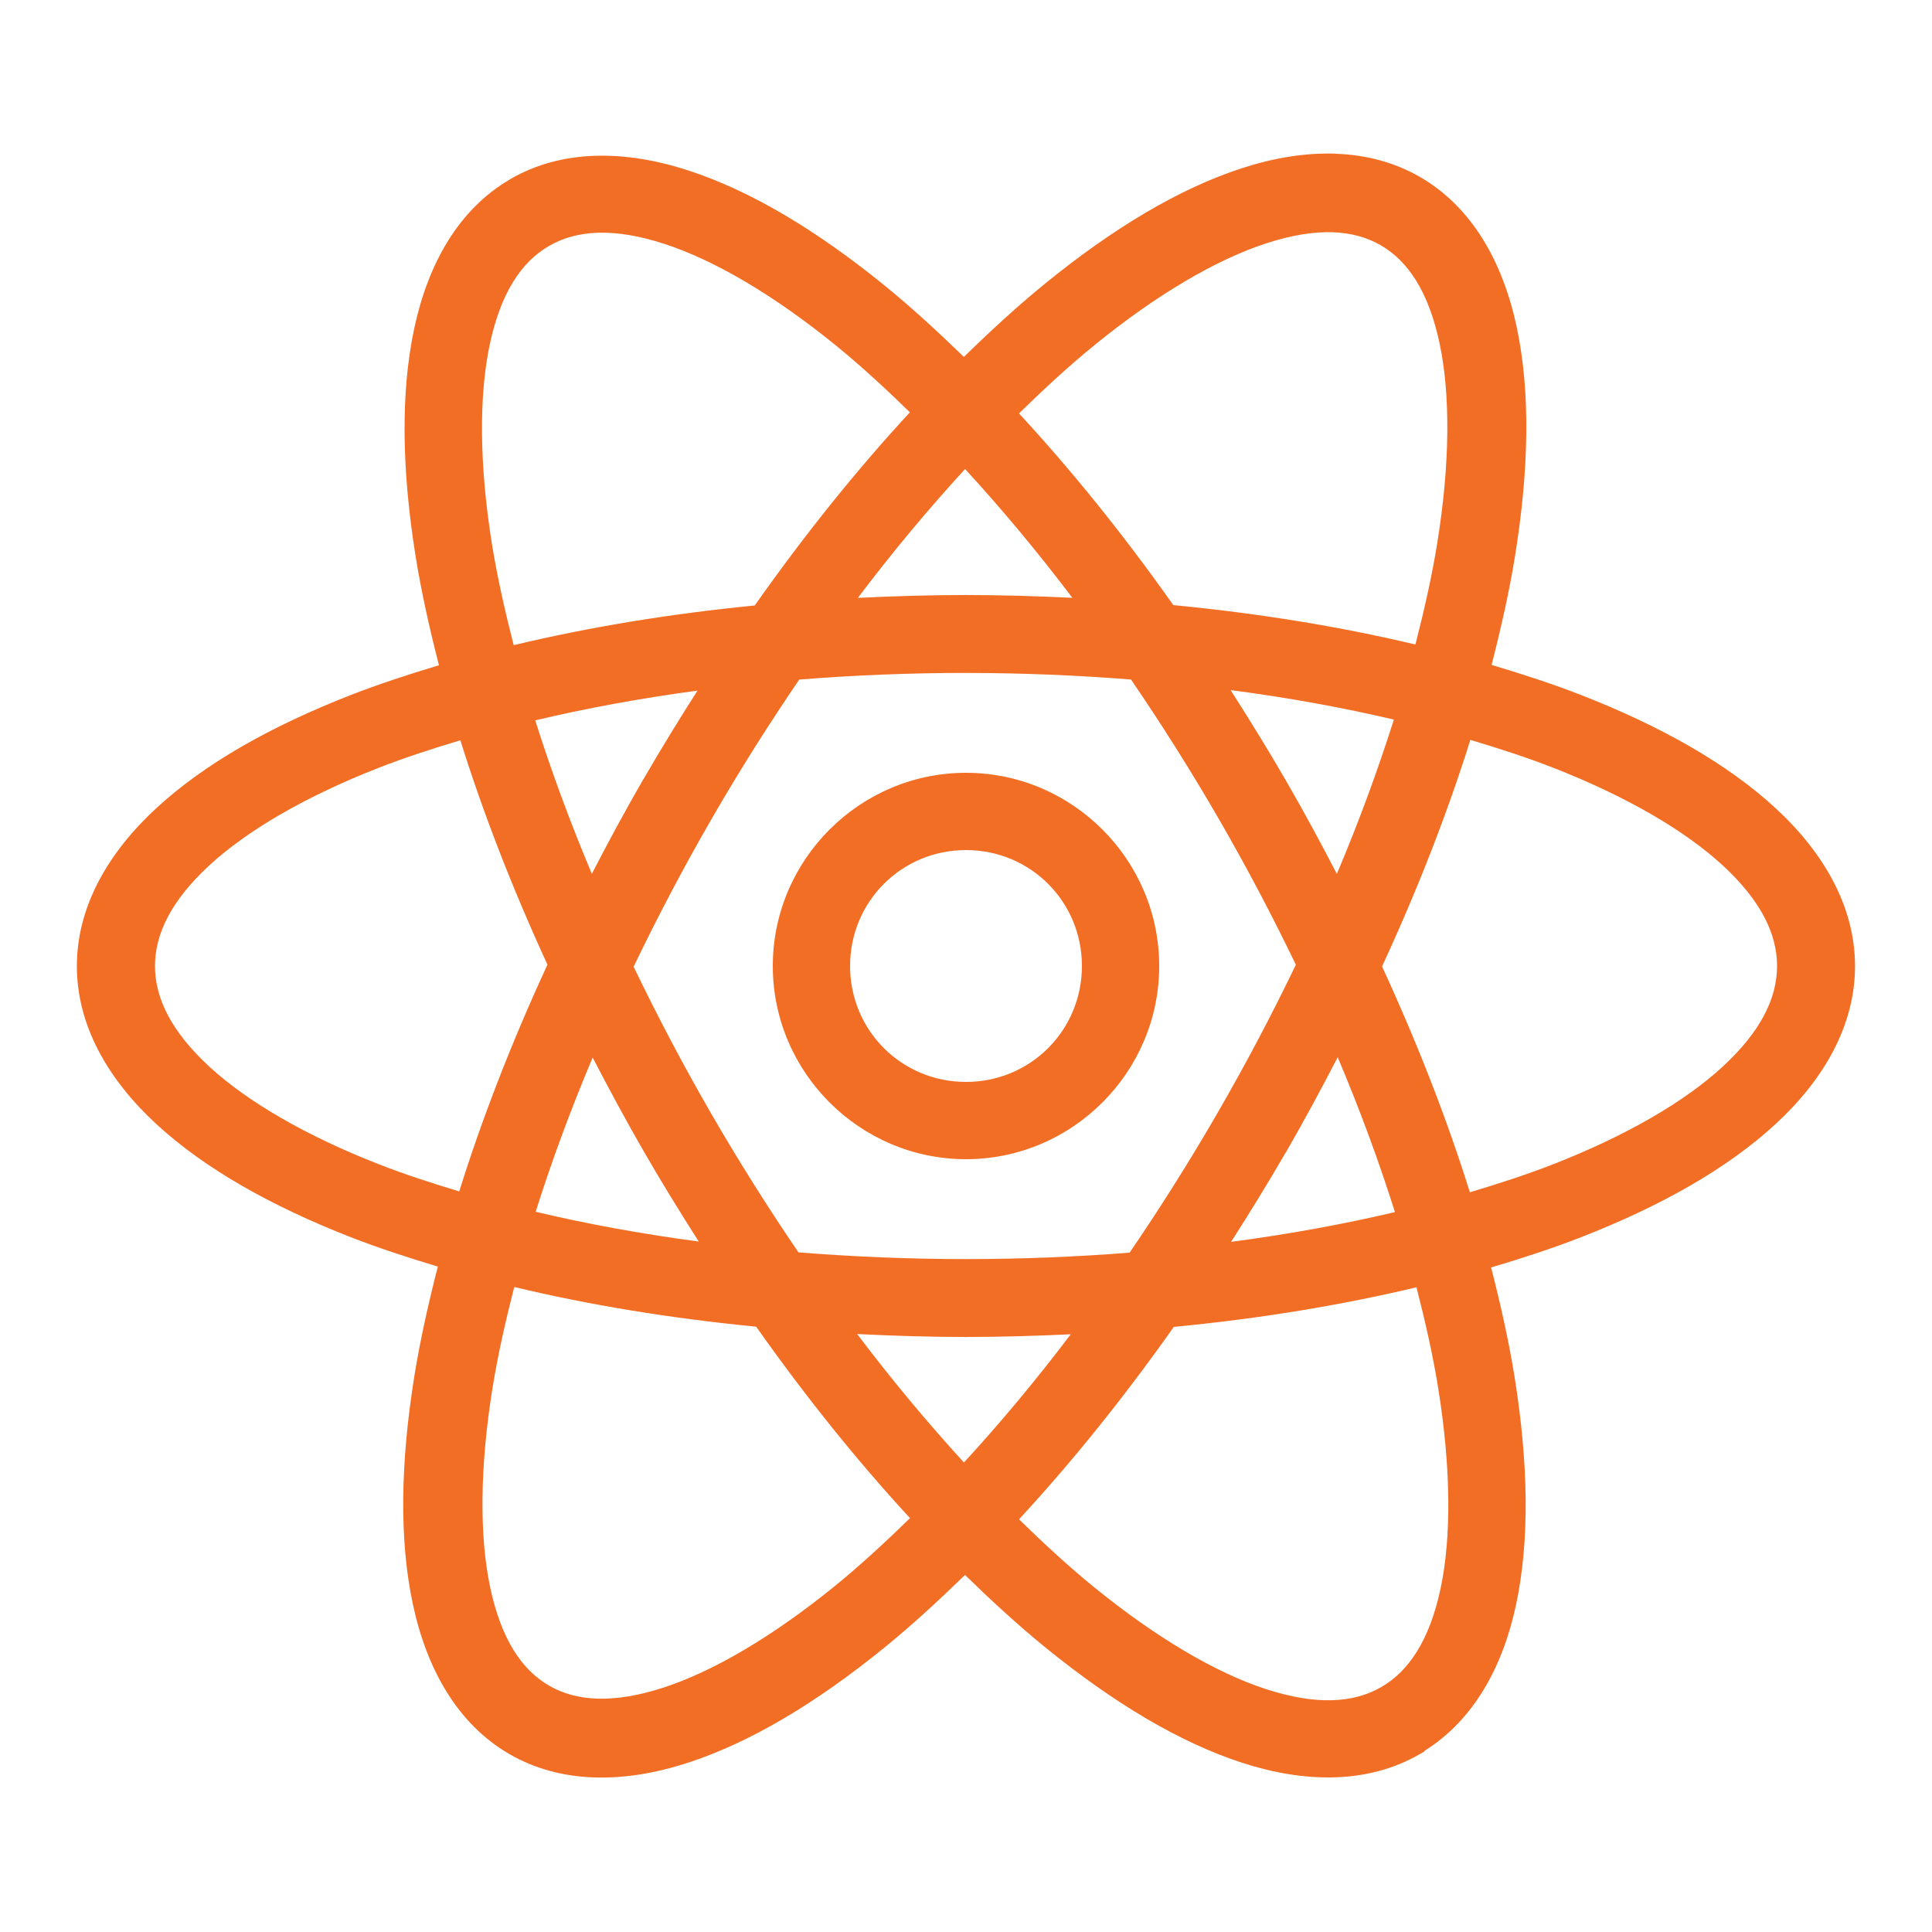 <svg xmlns="http://www.w3.org/2000/svg" xmlns:xlink="http://www.w3.org/1999/xlink" viewBox="0,0,256,256" width="80px" height="80px"><g fill="#f36e25" fill-rule="nonzero" stroke="none" stroke-width="1" stroke-linecap="butt" stroke-linejoin="miter" stroke-miterlimit="10" stroke-dasharray="" stroke-dashoffset="0" font-family="none" font-weight="none" font-size="none" text-anchor="none" style="mix-blend-mode: normal"><g transform="scale(5.12,5.12)"><path d="M34.564,3.977c-0.78,-0.027 -1.596,0.108 -2.414,0.373c-1.636,0.529 -3.35,1.563 -5.109,2.994c-0.693,0.564 -1.394,1.208 -2.096,1.893c-0.682,-0.662 -1.362,-1.286 -2.035,-1.834c-1.758,-1.431 -3.471,-2.464 -5.104,-2.994c-0.816,-0.265 -1.629,-0.402 -2.406,-0.377c-0.777,0.025 -1.516,0.213 -2.184,0.598c-0.001,0 -0.004,0.002 -0.004,0.002c-0.001,0 -0.008,0.004 -0.008,0.004c-0,0 -0.01,0.009 -0.012,0.01c-1.322,0.772 -2.114,2.18 -2.471,3.85c-0.358,1.678 -0.322,3.676 0.037,5.914c0.144,0.896 0.354,1.84 0.602,2.807c-0.796,0.239 -1.567,0.491 -2.281,0.77c-2.072,0.809 -3.787,1.778 -5.035,2.93c-1.249,1.152 -2.055,2.55 -2.055,4.086c0,1.535 0.806,2.934 2.055,4.086c1.249,1.152 2.963,2.12 5.035,2.93c0.705,0.275 1.467,0.524 2.252,0.76c-0.248,0.968 -0.459,1.913 -0.604,2.811c-0.361,2.24 -0.401,4.241 -0.043,5.924c0.358,1.683 1.158,3.105 2.498,3.881c1.34,0.776 2.969,0.76 4.605,0.23c1.636,-0.529 3.35,-1.562 5.109,-2.992c0.687,-0.559 1.382,-1.196 2.078,-1.873c0.694,0.676 1.387,1.312 2.072,1.869c1.759,1.431 3.469,2.462 5.102,2.992c1.631,0.529 3.252,0.547 4.586,-0.219l0.002,-0.002c0.002,-0.001 0.003,0.001 0.004,0l0.004,-0.002l0.002,-0.002l0.004,-0.002l0.023,-0.014l0.082,-0.047l0.033,-0.035c1.244,-0.787 2.001,-2.148 2.346,-3.762c0.358,-1.678 0.32,-3.676 -0.039,-5.914c-0.145,-0.901 -0.357,-1.849 -0.605,-2.82c0.813,-0.242 1.6,-0.499 2.328,-0.783c2.072,-0.809 3.787,-1.778 5.035,-2.93c1.249,-1.152 2.055,-2.55 2.055,-4.086c0,-1.535 -0.806,-2.934 -2.055,-4.086c-1.249,-1.152 -2.963,-2.12 -5.035,-2.93c-0.724,-0.283 -1.508,-0.538 -2.316,-0.779c0.249,-0.971 0.462,-1.92 0.607,-2.82c0.361,-2.24 0.401,-4.241 0.043,-5.924c-0.358,-1.683 -1.158,-3.105 -2.498,-3.881c-0.67,-0.388 -1.412,-0.577 -2.191,-0.604zM34.471,6.01c0.489,0.014 0.907,0.131 1.264,0.338c0.714,0.413 1.24,1.216 1.521,2.537c0.281,1.322 0.273,3.106 -0.061,5.176c-0.133,0.827 -0.331,1.71 -0.564,2.619c-1.929,-0.459 -4.031,-0.805 -6.266,-1.02c-1.298,-1.837 -2.641,-3.499 -3.994,-4.961c0.661,-0.646 1.318,-1.25 1.959,-1.771c1.625,-1.322 3.165,-2.217 4.449,-2.633c0.642,-0.208 1.202,-0.299 1.691,-0.285zM15.49,6.023c0.492,-0.013 1.055,0.078 1.699,0.287c1.288,0.418 2.832,1.318 4.459,2.643c0.623,0.507 1.259,1.093 1.9,1.717c-1.361,1.472 -2.711,3.149 -4.016,5c-2.225,0.218 -4.318,0.567 -6.238,1.027c-0.232,-0.905 -0.428,-1.784 -0.561,-2.607c-0.332,-2.071 -0.339,-3.856 -0.057,-5.18c0.283,-1.324 0.812,-2.129 1.533,-2.545l0.004,-0.002c0.36,-0.208 0.783,-0.327 1.275,-0.34zM24.977,12.139c0.928,1.01 1.858,2.12 2.775,3.332c-0.904,-0.043 -1.818,-0.072 -2.752,-0.072c-0.95,0 -1.88,0.03 -2.799,0.074c0.917,-1.214 1.847,-2.323 2.775,-3.334zM25,17.416c1.463,0 2.891,0.061 4.271,0.17c0.785,1.15 1.552,2.362 2.287,3.635c0.725,1.255 1.382,2.508 1.979,3.746c-0.605,1.257 -1.273,2.529 -2.01,3.805c-0.004,0.006 -0.006,0.011 -0.01,0.018c-0.734,1.271 -1.499,2.481 -2.283,3.629c-1.369,0.107 -2.784,0.166 -4.234,0.166c-1.486,0 -2.936,-0.062 -4.336,-0.174c-0.778,-1.141 -1.537,-2.342 -2.266,-3.604c-0.733,-1.27 -1.398,-2.537 -2,-3.789c0.604,-1.256 1.27,-2.528 2.006,-3.803l0.002,-0.002c-0.01,0.016 -0.012,0.02 0.008,-0.014l0.004,-0.008l0.004,-0.008c0.727,-1.259 1.486,-2.457 2.262,-3.596c1.394,-0.111 2.838,-0.172 4.316,-0.172zM31.848,17.859c1.493,0.196 2.905,0.454 4.225,0.764c-0.407,1.285 -0.895,2.621 -1.475,3.994c-0.413,-0.797 -0.844,-1.595 -1.307,-2.396c-0.469,-0.813 -0.953,-1.595 -1.443,-2.361zM18.051,17.873c-0.474,0.744 -0.942,1.502 -1.396,2.289l-0.002,0.002l-0.004,0.006l-0.006,0.008c-0.47,0.814 -0.907,1.626 -1.326,2.436c-0.575,-1.365 -1.062,-2.693 -1.465,-3.971c1.311,-0.311 2.715,-0.571 4.199,-0.77zM38.051,19.148c0.75,0.224 1.474,0.459 2.135,0.717c1.91,0.746 3.421,1.63 4.4,2.533c0.979,0.904 1.404,1.766 1.404,2.602c0,0.836 -0.425,1.698 -1.404,2.602c-0.979,0.904 -2.49,1.787 -4.4,2.533c-0.664,0.259 -1.392,0.496 -2.146,0.721c-0.586,-1.874 -1.347,-3.835 -2.273,-5.844c0.931,-2.015 1.696,-3.983 2.285,-5.863zM11.914,19.158c0.582,1.862 1.336,3.811 2.254,5.807c-0.931,2.017 -1.695,3.987 -2.283,5.869c-0.727,-0.219 -1.428,-0.448 -2.07,-0.699c-1.91,-0.746 -3.421,-1.63 -4.4,-2.533c-0.979,-0.904 -1.404,-1.766 -1.404,-2.602c0,-0.836 0.425,-1.698 1.404,-2.602c0.979,-0.904 2.49,-1.787 4.4,-2.533c0.651,-0.254 1.362,-0.486 2.1,-0.707zM25,20c-2.75,0 -5,2.25 -5,5c0,2.75 2.25,5 5,5c2.75,0 5,-2.25 5,-5c0,-2.75 -2.25,-5 -5,-5zM25,22c1.668,0 3,1.332 3,3c0,1.668 -1.332,3 -3,3c-1.668,0 -3,-1.332 -3,-3c0,-1.668 1.332,-3 3,-3zM34.619,27.359c0.583,1.379 1.075,2.72 1.482,4.01c-1.324,0.312 -2.741,0.572 -4.24,0.77c0.475,-0.744 0.945,-1.504 1.4,-2.291c0.005,-0.009 0.012,-0.016 0.018,-0.025l0.008,-0.012l0.01,-0.018c0.002,-0.004 0.004,-0.006 0.006,-0.01l0.014,-0.027c0.462,-0.801 0.89,-1.6 1.303,-2.396zM15.338,27.369c0.42,0.81 0.858,1.623 1.328,2.438c0.461,0.799 0.936,1.57 1.418,2.324c-1.492,-0.198 -2.903,-0.458 -4.221,-0.77c0.406,-1.285 0.895,-2.619 1.475,-3.992zM13.307,33.307c1.927,0.462 4.028,0.81 6.262,1.027c1.295,1.834 2.633,3.494 3.982,4.955c-0.655,0.639 -1.306,1.237 -1.941,1.754c-1.626,1.321 -3.165,2.219 -4.449,2.635c-1.284,0.415 -2.24,0.358 -2.953,-0.055c-0.714,-0.413 -1.24,-1.216 -1.521,-2.537c-0.281,-1.322 -0.273,-3.106 0.061,-5.176c0.132,-0.822 0.329,-1.7 0.561,-2.604zM36.658,33.314c0.234,0.91 0.432,1.793 0.564,2.621c0.332,2.071 0.341,3.856 0.059,5.18c-0.283,1.324 -0.814,2.131 -1.535,2.547l-0.002,0.002h-0.002c-0.721,0.415 -1.687,0.469 -2.975,0.051c-1.288,-0.418 -2.83,-1.319 -4.457,-2.643c-0.634,-0.516 -1.284,-1.114 -1.938,-1.752c1.357,-1.467 2.704,-3.136 4.006,-4.98c2.24,-0.215 4.347,-0.564 6.279,-1.025zM22.184,34.525c0.925,0.045 1.86,0.076 2.816,0.076c0.919,0 1.82,-0.029 2.711,-0.07c-0.914,1.207 -1.839,2.313 -2.764,3.318c-0.924,-1.008 -1.85,-2.116 -2.764,-3.324z"></path></g></g></svg>